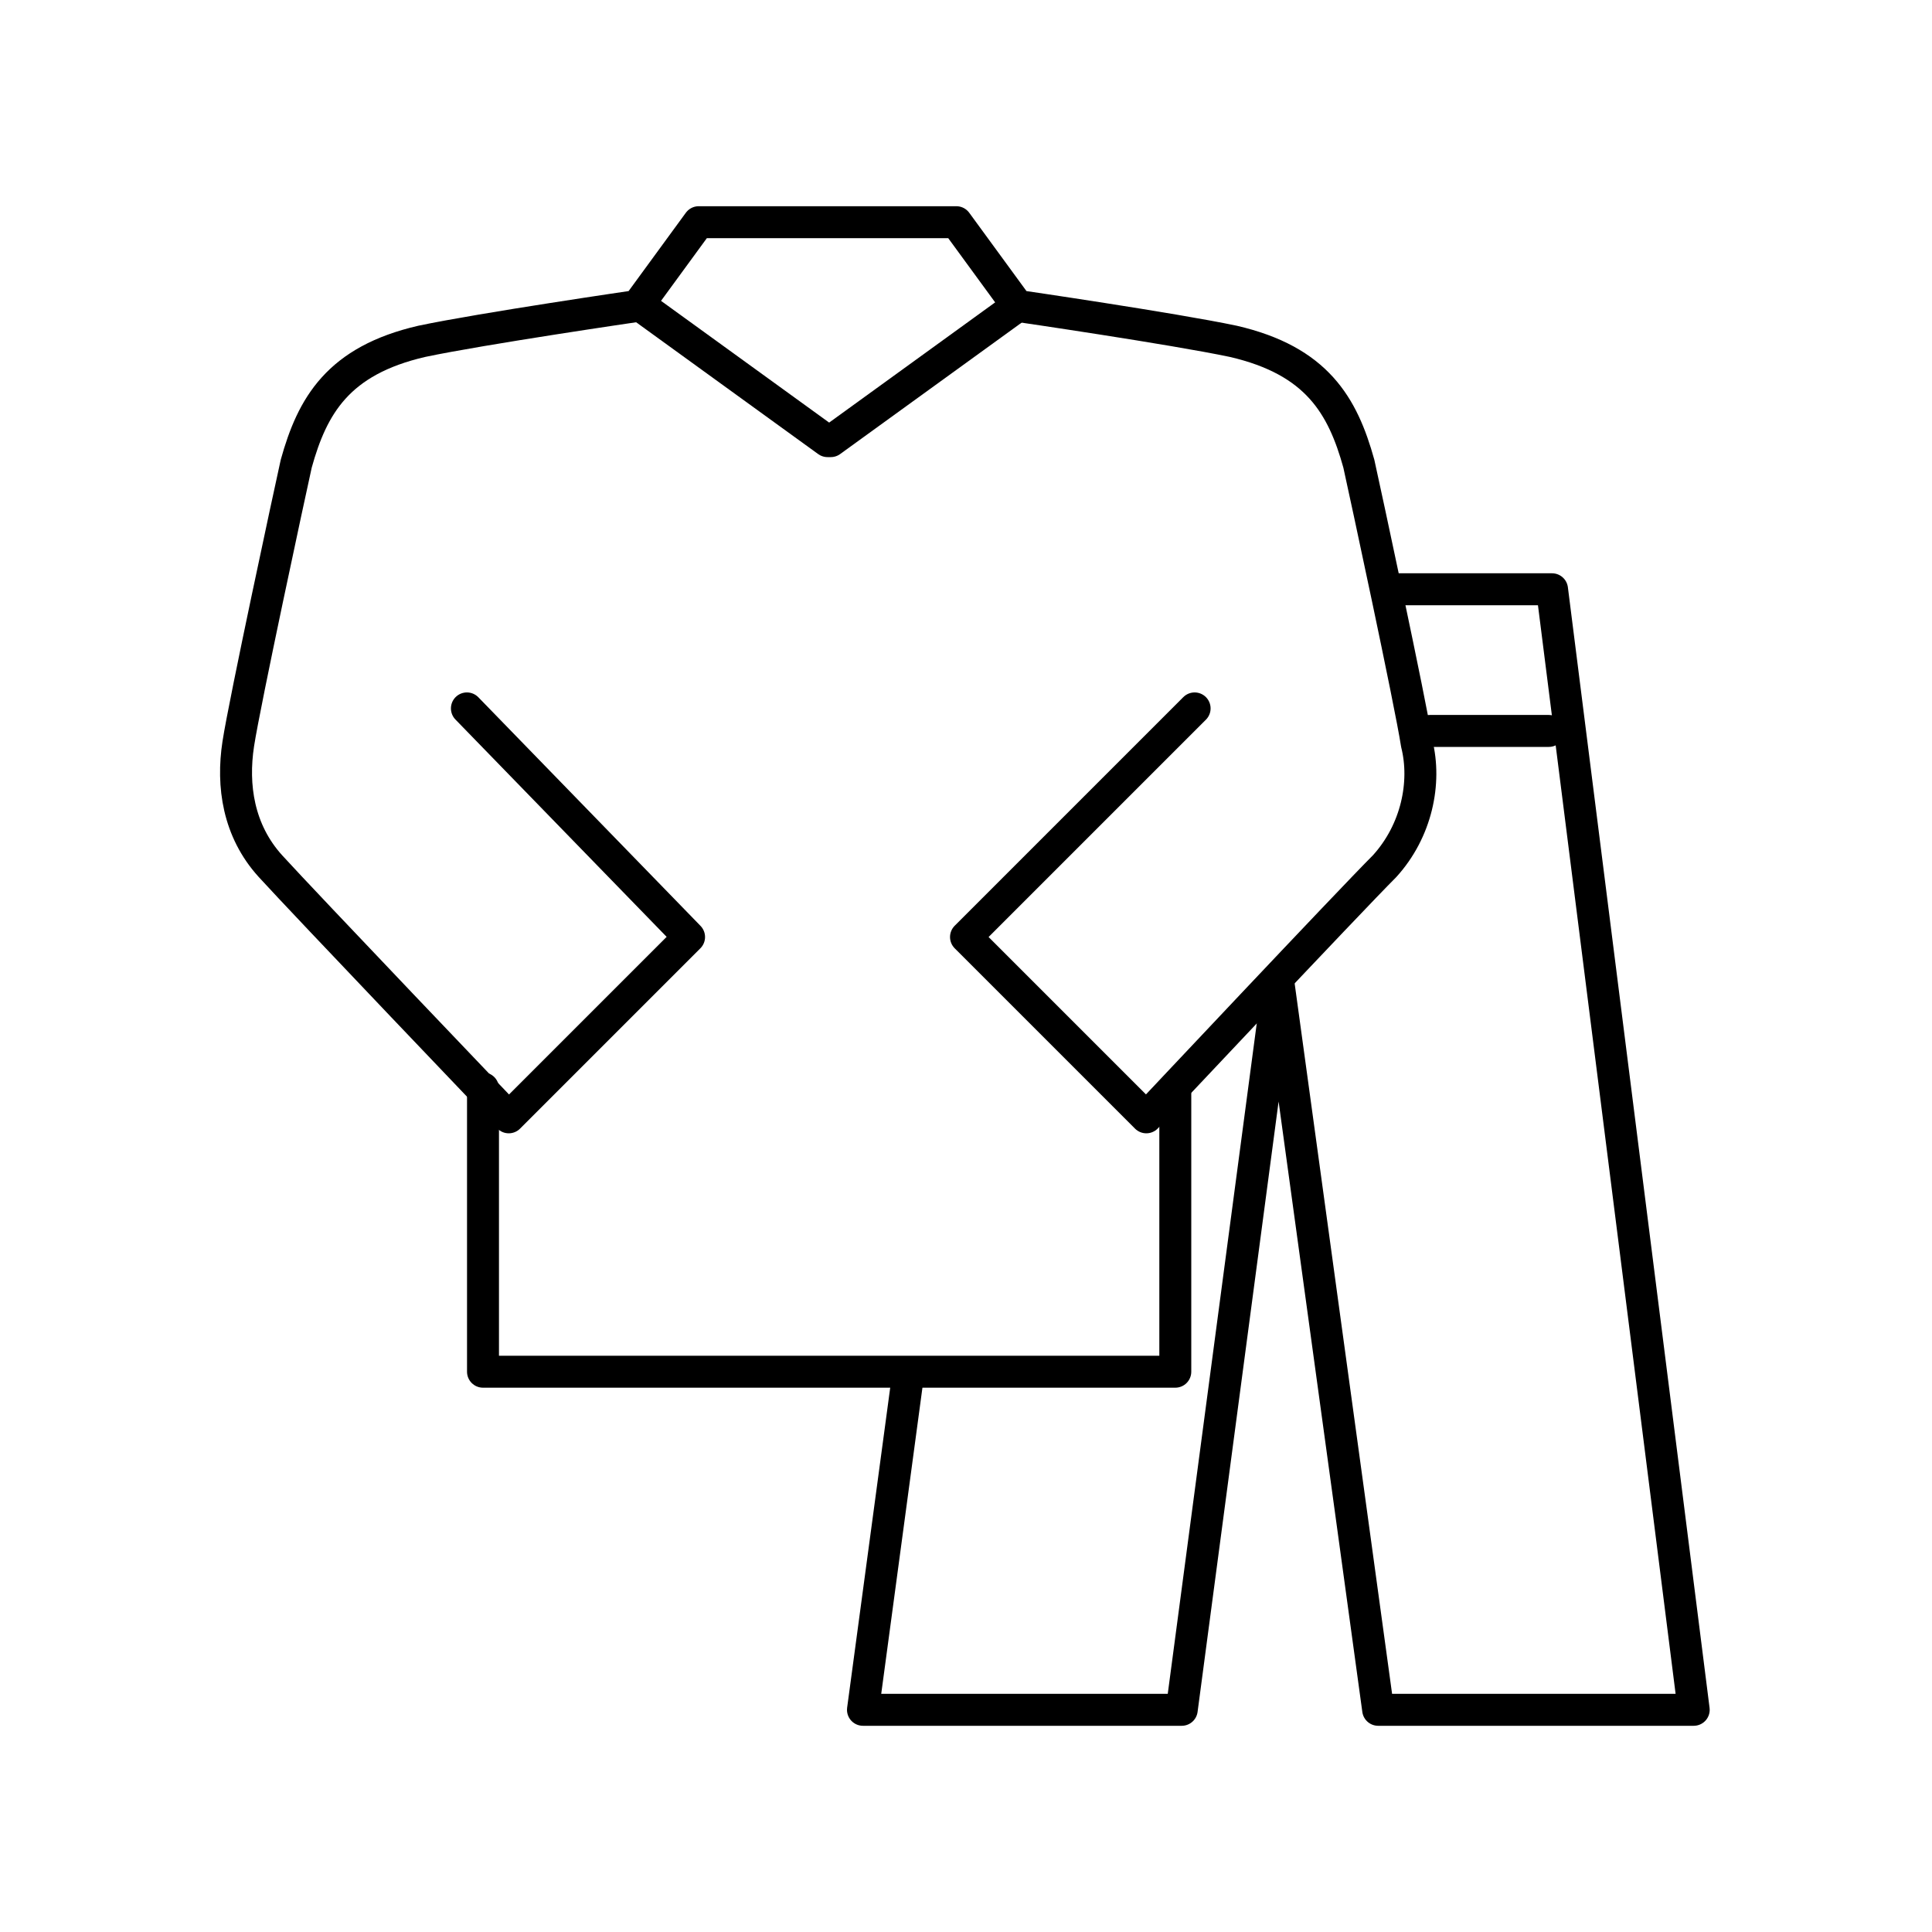 <?xml version="1.0" encoding="UTF-8"?> <!-- Generator: Adobe Illustrator 24.2.1, SVG Export Plug-In . SVG Version: 6.00 Build 0) --> <svg xmlns="http://www.w3.org/2000/svg" xmlns:xlink="http://www.w3.org/1999/xlink" id="Layer_1" x="0px" y="0px" viewBox="0 0 60 60" style="enable-background:new 0 0 60 60;" xml:space="preserve"> <style type="text/css"> .st0{fill:none;stroke:#000000;stroke-width:0.992;stroke-linecap:round;stroke-linejoin:round;} </style> <g> <g> <path class="st0" d="M37.1,22L30,29.1l5.6,5.6c0,0,6.3-6.7,7.4-7.8c1-1.1,1.3-2.6,1-3.8c-0.2-1.3-1.6-7.8-1.8-8.7 c-0.5-1.8-1.3-3.2-3.9-3.8c-1.9-0.4-6.7-1.1-6.7-1.1l-1.9-2.6h-8l-1.9,2.6c0,0-4.8,0.7-6.7,1.1c-2.6,0.6-3.4,2-3.9,3.8 c-0.2,0.9-1.6,7.4-1.8,8.7c-0.2,1.3,0,2.7,1,3.8c1,1.1,7.4,7.8,7.4,7.8l5.6-5.6L14.5,22"></path> <polyline class="st0" points="36.5,33.8 36.5,42.6 15,42.6 15,33.8 "></polyline> <polyline class="st0" points="31.6,9.5 25.8,13.7 25.7,13.7 19.9,9.5 "></polyline> </g> <polyline class="st0" points="43.3,18.3 48.2,18.3 52.6,53.1 42.8,53.1 39.7,30.5 36.7,53.1 26.8,53.1 28.2,42.7 "></polyline> <line class="st0" x1="44.4" y1="22.7" x2="48.1" y2="22.7"></line> </g> </svg> 